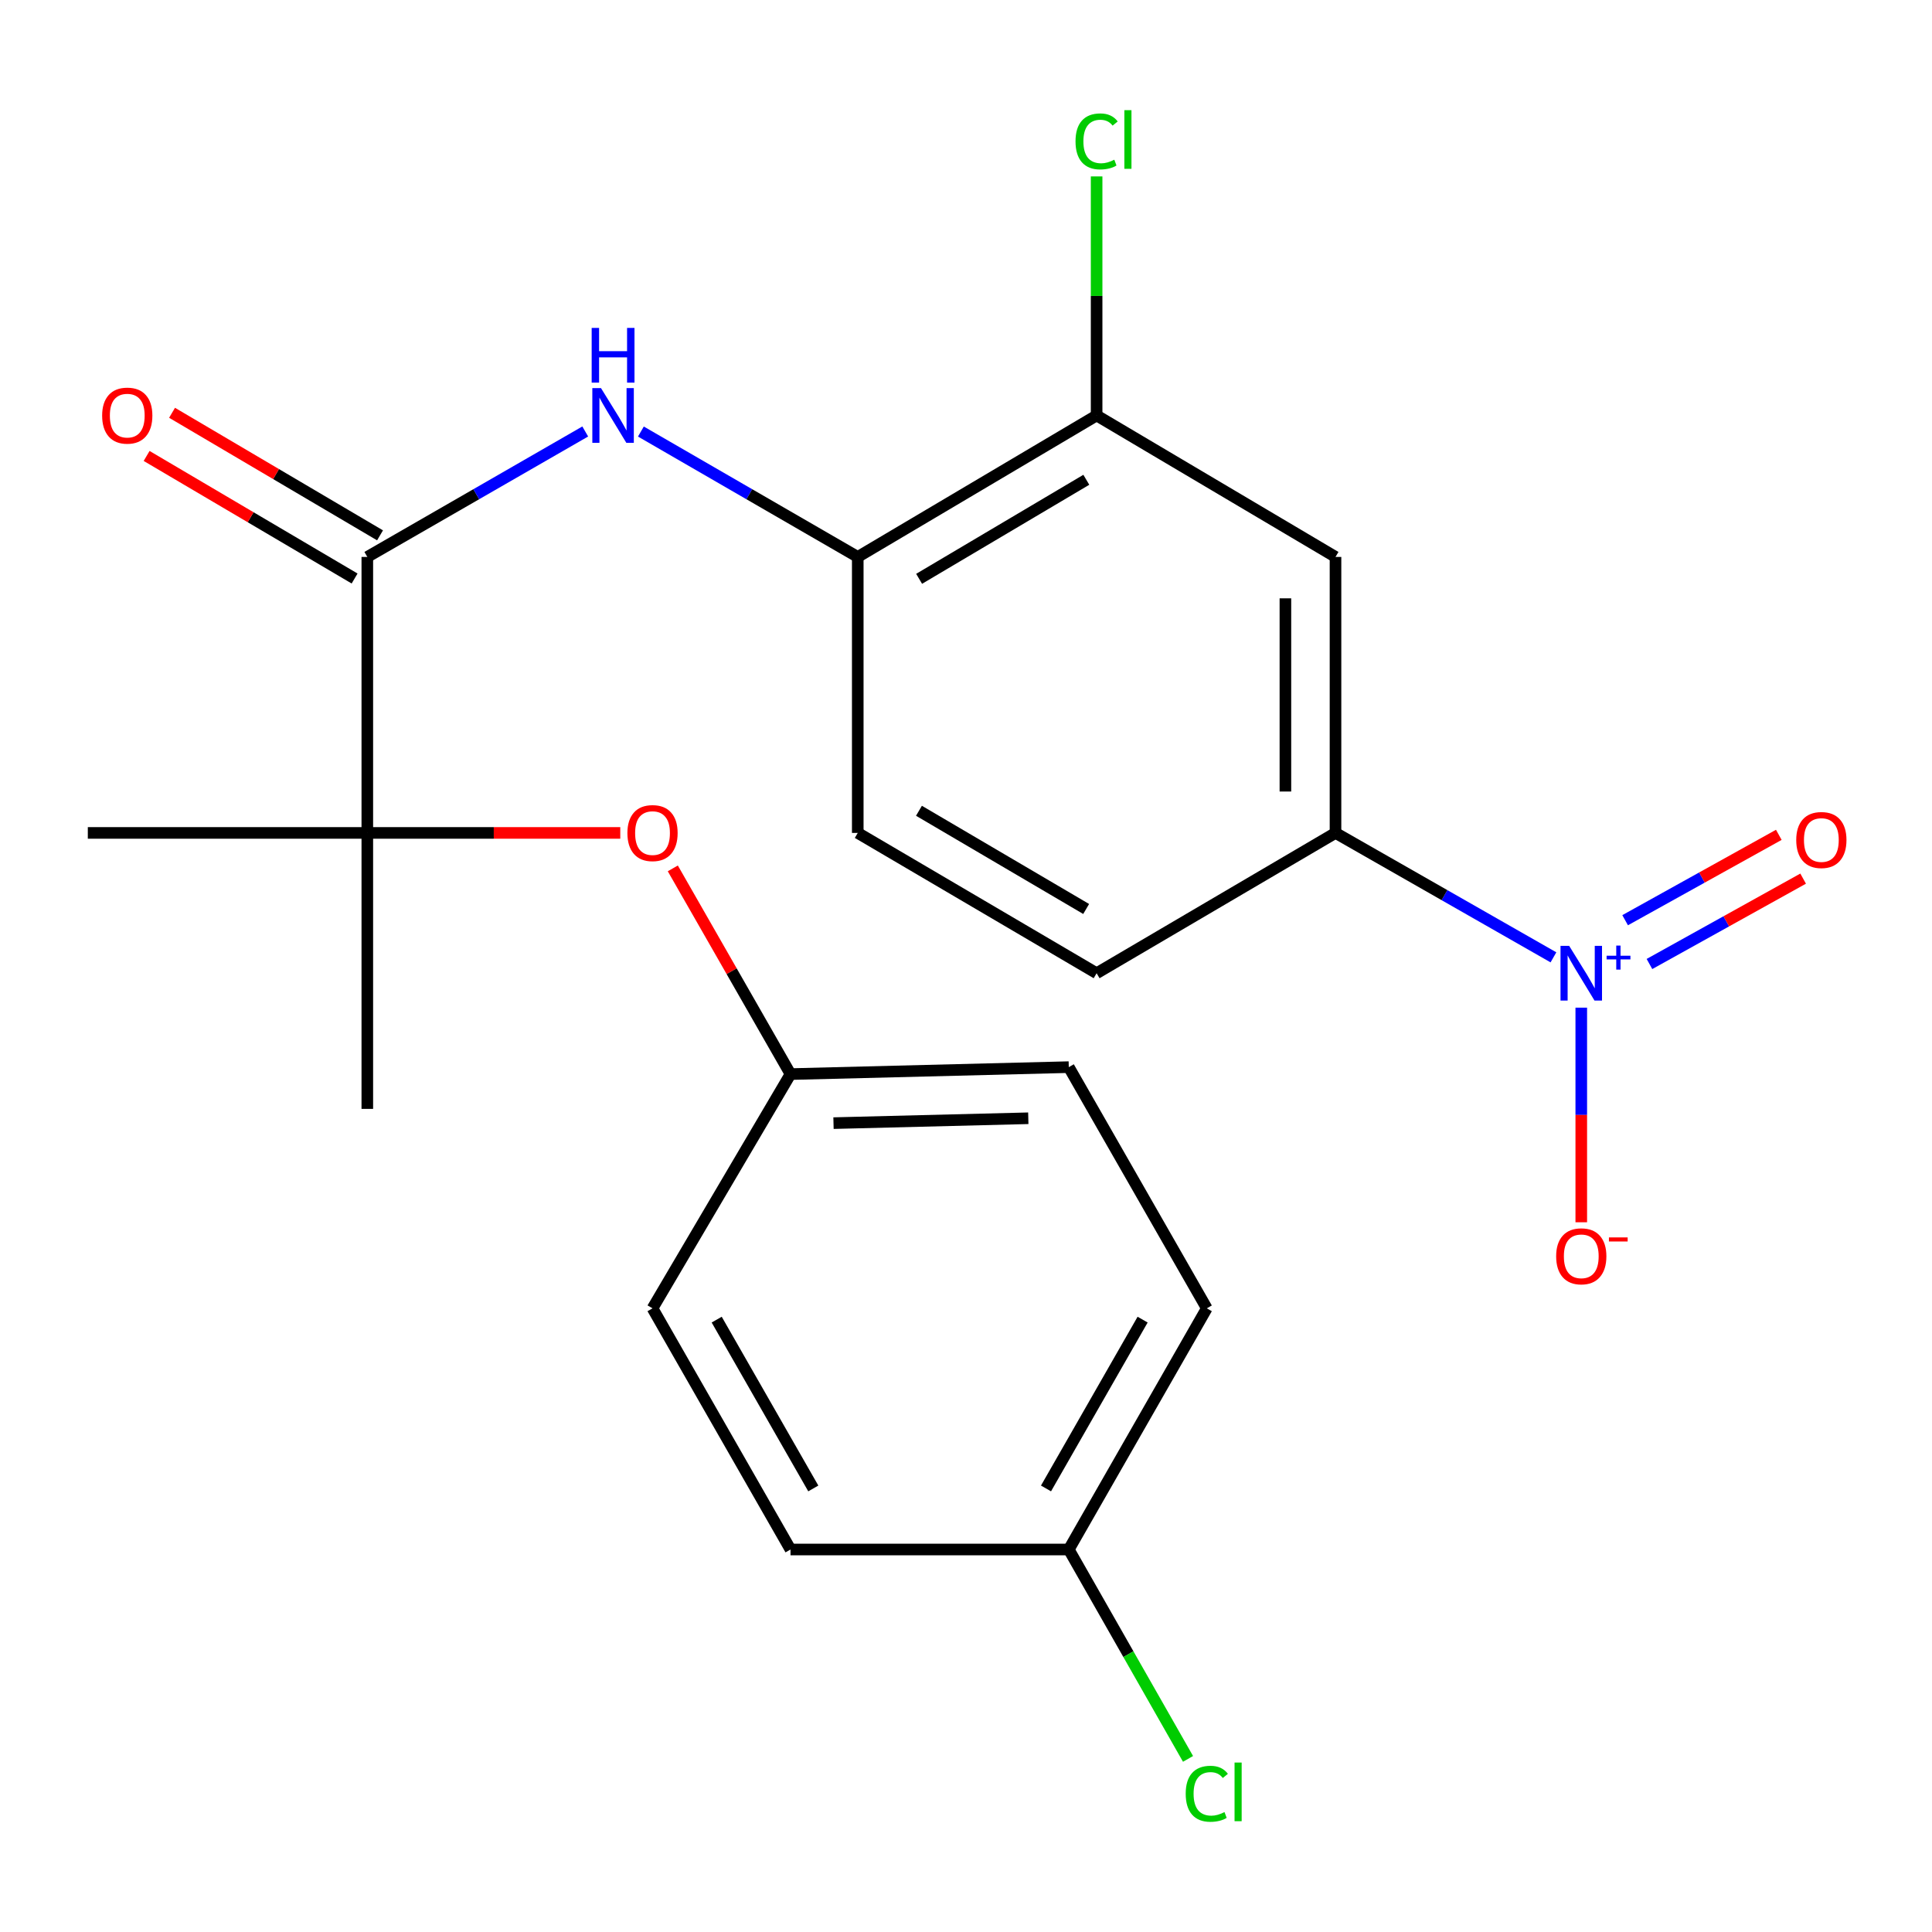 <?xml version='1.0' encoding='iso-8859-1'?>
<svg version='1.1' baseProfile='full'
              xmlns='http://www.w3.org/2000/svg'
                      xmlns:rdkit='http://www.rdkit.org/xml'
                      xmlns:xlink='http://www.w3.org/1999/xlink'
                  xml:space='preserve'
width='1000px' height='1000px' viewBox='0 0 1000 1000'>
<!-- END OF HEADER -->
<rect style='opacity:1.0;fill:#FFFFFF;stroke:none' width='1000' height='1000' x='0' y='0'> </rect>
<path class='bond-2' d='M 804.06,495.518 L 747.657,463.319' style='fill:none;fill-rule:evenodd;stroke:#0000FF;stroke-width:6px;stroke-linecap:butt;stroke-linejoin:miter;stroke-opacity:1' />
<path class='bond-2' d='M 747.657,463.319 L 691.255,431.119' style='fill:none;fill-rule:evenodd;stroke:#000000;stroke-width:6px;stroke-linecap:butt;stroke-linejoin:miter;stroke-opacity:1' />
<path class='bond-7' d='M 818.462,521.561 L 818.462,577.103' style='fill:none;fill-rule:evenodd;stroke:#0000FF;stroke-width:6px;stroke-linecap:butt;stroke-linejoin:miter;stroke-opacity:1' />
<path class='bond-7' d='M 818.462,577.103 L 818.462,632.644' style='fill:none;fill-rule:evenodd;stroke:#FF0000;stroke-width:6px;stroke-linecap:butt;stroke-linejoin:miter;stroke-opacity:1' />
<path class='bond-9' d='M 853.757,498.965 L 893.529,476.87' style='fill:none;fill-rule:evenodd;stroke:#0000FF;stroke-width:6px;stroke-linecap:butt;stroke-linejoin:miter;stroke-opacity:1' />
<path class='bond-9' d='M 893.529,476.87 L 933.301,454.776' style='fill:none;fill-rule:evenodd;stroke:#FF0000;stroke-width:6px;stroke-linecap:butt;stroke-linejoin:miter;stroke-opacity:1' />
<path class='bond-9' d='M 841.164,476.297 L 880.936,454.202' style='fill:none;fill-rule:evenodd;stroke:#0000FF;stroke-width:6px;stroke-linecap:butt;stroke-linejoin:miter;stroke-opacity:1' />
<path class='bond-9' d='M 880.936,454.202 L 920.708,432.107' style='fill:none;fill-rule:evenodd;stroke:#FF0000;stroke-width:6px;stroke-linecap:butt;stroke-linejoin:miter;stroke-opacity:1' />
<path class='bond-0' d='M 190.121,288.267 L 246.52,255.801' style='fill:none;fill-rule:evenodd;stroke:#000000;stroke-width:6px;stroke-linecap:butt;stroke-linejoin:miter;stroke-opacity:1' />
<path class='bond-0' d='M 246.52,255.801 L 302.919,223.335' style='fill:none;fill-rule:evenodd;stroke:#0000FF;stroke-width:6px;stroke-linecap:butt;stroke-linejoin:miter;stroke-opacity:1' />
<path class='bond-3' d='M 190.121,288.267 L 190.121,431.119' style='fill:none;fill-rule:evenodd;stroke:#000000;stroke-width:6px;stroke-linecap:butt;stroke-linejoin:miter;stroke-opacity:1' />
<path class='bond-10' d='M 196.704,277.097 L 142.881,245.377' style='fill:none;fill-rule:evenodd;stroke:#000000;stroke-width:6px;stroke-linecap:butt;stroke-linejoin:miter;stroke-opacity:1' />
<path class='bond-10' d='M 142.881,245.377 L 89.057,213.657' style='fill:none;fill-rule:evenodd;stroke:#FF0000;stroke-width:6px;stroke-linecap:butt;stroke-linejoin:miter;stroke-opacity:1' />
<path class='bond-10' d='M 183.539,299.437 L 129.715,267.717' style='fill:none;fill-rule:evenodd;stroke:#000000;stroke-width:6px;stroke-linecap:butt;stroke-linejoin:miter;stroke-opacity:1' />
<path class='bond-10' d='M 129.715,267.717 L 75.891,235.997' style='fill:none;fill-rule:evenodd;stroke:#FF0000;stroke-width:6px;stroke-linecap:butt;stroke-linejoin:miter;stroke-opacity:1' />
<path class='bond-1' d='M 331.725,223.365 L 387.849,255.816' style='fill:none;fill-rule:evenodd;stroke:#0000FF;stroke-width:6px;stroke-linecap:butt;stroke-linejoin:miter;stroke-opacity:1' />
<path class='bond-1' d='M 387.849,255.816 L 443.973,288.267' style='fill:none;fill-rule:evenodd;stroke:#000000;stroke-width:6px;stroke-linecap:butt;stroke-linejoin:miter;stroke-opacity:1' />
<path class='bond-4' d='M 691.255,431.119 L 691.255,288.267' style='fill:none;fill-rule:evenodd;stroke:#000000;stroke-width:6px;stroke-linecap:butt;stroke-linejoin:miter;stroke-opacity:1' />
<path class='bond-4' d='M 665.324,409.691 L 665.324,309.695' style='fill:none;fill-rule:evenodd;stroke:#000000;stroke-width:6px;stroke-linecap:butt;stroke-linejoin:miter;stroke-opacity:1' />
<path class='bond-11' d='M 691.255,431.119 L 567.607,503.74' style='fill:none;fill-rule:evenodd;stroke:#000000;stroke-width:6px;stroke-linecap:butt;stroke-linejoin:miter;stroke-opacity:1' />
<path class='bond-8' d='M 190.121,431.119 L 255.586,431.119' style='fill:none;fill-rule:evenodd;stroke:#000000;stroke-width:6px;stroke-linecap:butt;stroke-linejoin:miter;stroke-opacity:1' />
<path class='bond-8' d='M 255.586,431.119 L 321.051,431.119' style='fill:none;fill-rule:evenodd;stroke:#FF0000;stroke-width:6px;stroke-linecap:butt;stroke-linejoin:miter;stroke-opacity:1' />
<path class='bond-21' d='M 190.121,431.119 L 190.121,573.956' style='fill:none;fill-rule:evenodd;stroke:#000000;stroke-width:6px;stroke-linecap:butt;stroke-linejoin:miter;stroke-opacity:1' />
<path class='bond-22' d='M 190.121,431.119 L 45.455,431.119' style='fill:none;fill-rule:evenodd;stroke:#000000;stroke-width:6px;stroke-linecap:butt;stroke-linejoin:miter;stroke-opacity:1' />
<path class='bond-6' d='M 691.255,288.267 L 567.607,215.041' style='fill:none;fill-rule:evenodd;stroke:#000000;stroke-width:6px;stroke-linecap:butt;stroke-linejoin:miter;stroke-opacity:1' />
<path class='bond-5' d='M 443.973,288.267 L 443.973,431.119' style='fill:none;fill-rule:evenodd;stroke:#000000;stroke-width:6px;stroke-linecap:butt;stroke-linejoin:miter;stroke-opacity:1' />
<path class='bond-23' d='M 443.973,288.267 L 567.607,215.041' style='fill:none;fill-rule:evenodd;stroke:#000000;stroke-width:6px;stroke-linecap:butt;stroke-linejoin:miter;stroke-opacity:1' />
<path class='bond-23' d='M 475.733,299.595 L 562.276,248.336' style='fill:none;fill-rule:evenodd;stroke:#000000;stroke-width:6px;stroke-linecap:butt;stroke-linejoin:miter;stroke-opacity:1' />
<path class='bond-14' d='M 567.607,215.041 L 567.607,153.177' style='fill:none;fill-rule:evenodd;stroke:#000000;stroke-width:6px;stroke-linecap:butt;stroke-linejoin:miter;stroke-opacity:1' />
<path class='bond-14' d='M 567.607,153.177 L 567.607,91.314' style='fill:none;fill-rule:evenodd;stroke:#00CC00;stroke-width:6px;stroke-linecap:butt;stroke-linejoin:miter;stroke-opacity:1' />
<path class='bond-13' d='M 348.244,449.474 L 378.706,502.711' style='fill:none;fill-rule:evenodd;stroke:#FF0000;stroke-width:6px;stroke-linecap:butt;stroke-linejoin:miter;stroke-opacity:1' />
<path class='bond-13' d='M 378.706,502.711 L 409.167,555.948' style='fill:none;fill-rule:evenodd;stroke:#000000;stroke-width:6px;stroke-linecap:butt;stroke-linejoin:miter;stroke-opacity:1' />
<path class='bond-12' d='M 567.607,503.74 L 443.973,431.119' style='fill:none;fill-rule:evenodd;stroke:#000000;stroke-width:6px;stroke-linecap:butt;stroke-linejoin:miter;stroke-opacity:1' />
<path class='bond-12' d='M 562.195,470.488 L 475.651,419.653' style='fill:none;fill-rule:evenodd;stroke:#000000;stroke-width:6px;stroke-linecap:butt;stroke-linejoin:miter;stroke-opacity:1' />
<path class='bond-17' d='M 409.167,555.948 L 337.742,677.191' style='fill:none;fill-rule:evenodd;stroke:#000000;stroke-width:6px;stroke-linecap:butt;stroke-linejoin:miter;stroke-opacity:1' />
<path class='bond-18' d='M 409.167,555.948 L 553.2,552.347' style='fill:none;fill-rule:evenodd;stroke:#000000;stroke-width:6px;stroke-linecap:butt;stroke-linejoin:miter;stroke-opacity:1' />
<path class='bond-18' d='M 431.421,581.331 L 532.244,578.81' style='fill:none;fill-rule:evenodd;stroke:#000000;stroke-width:6px;stroke-linecap:butt;stroke-linejoin:miter;stroke-opacity:1' />
<path class='bond-15' d='M 553.2,802.02 L 624.641,677.191' style='fill:none;fill-rule:evenodd;stroke:#000000;stroke-width:6px;stroke-linecap:butt;stroke-linejoin:miter;stroke-opacity:1' />
<path class='bond-15' d='M 541.41,770.416 L 591.419,683.035' style='fill:none;fill-rule:evenodd;stroke:#000000;stroke-width:6px;stroke-linecap:butt;stroke-linejoin:miter;stroke-opacity:1' />
<path class='bond-16' d='M 553.2,802.02 L 584.06,856.21' style='fill:none;fill-rule:evenodd;stroke:#000000;stroke-width:6px;stroke-linecap:butt;stroke-linejoin:miter;stroke-opacity:1' />
<path class='bond-16' d='M 584.06,856.21 L 614.92,910.4' style='fill:none;fill-rule:evenodd;stroke:#00CC00;stroke-width:6px;stroke-linecap:butt;stroke-linejoin:miter;stroke-opacity:1' />
<path class='bond-24' d='M 553.2,802.02 L 409.167,802.02' style='fill:none;fill-rule:evenodd;stroke:#000000;stroke-width:6px;stroke-linecap:butt;stroke-linejoin:miter;stroke-opacity:1' />
<path class='bond-19' d='M 337.742,677.191 L 409.167,802.02' style='fill:none;fill-rule:evenodd;stroke:#000000;stroke-width:6px;stroke-linecap:butt;stroke-linejoin:miter;stroke-opacity:1' />
<path class='bond-19' d='M 370.963,683.037 L 420.961,770.418' style='fill:none;fill-rule:evenodd;stroke:#000000;stroke-width:6px;stroke-linecap:butt;stroke-linejoin:miter;stroke-opacity:1' />
<path class='bond-20' d='M 553.2,552.347 L 624.641,677.191' style='fill:none;fill-rule:evenodd;stroke:#000000;stroke-width:6px;stroke-linecap:butt;stroke-linejoin:miter;stroke-opacity:1' />
<path  class='atom-0' d='M 812.202 489.58
L 821.482 504.58
Q 822.402 506.06, 823.882 508.74
Q 825.362 511.42, 825.442 511.58
L 825.442 489.58
L 829.202 489.58
L 829.202 517.9
L 825.322 517.9
L 815.362 501.5
Q 814.202 499.58, 812.962 497.38
Q 811.762 495.18, 811.402 494.5
L 811.402 517.9
L 807.722 517.9
L 807.722 489.58
L 812.202 489.58
' fill='#0000FF'/>
<path  class='atom-0' d='M 831.578 494.685
L 836.567 494.685
L 836.567 489.432
L 838.785 489.432
L 838.785 494.685
L 843.906 494.685
L 843.906 496.586
L 838.785 496.586
L 838.785 501.866
L 836.567 501.866
L 836.567 496.586
L 831.578 496.586
L 831.578 494.685
' fill='#0000FF'/>
<path  class='atom-2' d='M 311.068 200.881
L 320.348 215.881
Q 321.268 217.361, 322.748 220.041
Q 324.228 222.721, 324.308 222.881
L 324.308 200.881
L 328.068 200.881
L 328.068 229.201
L 324.188 229.201
L 314.228 212.801
Q 313.068 210.881, 311.828 208.681
Q 310.628 206.481, 310.268 205.801
L 310.268 229.201
L 306.588 229.201
L 306.588 200.881
L 311.068 200.881
' fill='#0000FF'/>
<path  class='atom-2' d='M 306.248 169.729
L 310.088 169.729
L 310.088 181.769
L 324.568 181.769
L 324.568 169.729
L 328.408 169.729
L 328.408 198.049
L 324.568 198.049
L 324.568 184.969
L 310.088 184.969
L 310.088 198.049
L 306.248 198.049
L 306.248 169.729
' fill='#0000FF'/>
<path  class='atom-8' d='M 805.462 650.259
Q 805.462 643.459, 808.822 639.659
Q 812.182 635.859, 818.462 635.859
Q 824.742 635.859, 828.102 639.659
Q 831.462 643.459, 831.462 650.259
Q 831.462 657.139, 828.062 661.059
Q 824.662 664.939, 818.462 664.939
Q 812.222 664.939, 808.822 661.059
Q 805.462 657.179, 805.462 650.259
M 818.462 661.739
Q 822.782 661.739, 825.102 658.859
Q 827.462 655.939, 827.462 650.259
Q 827.462 644.699, 825.102 641.899
Q 822.782 639.059, 818.462 639.059
Q 814.142 639.059, 811.782 641.859
Q 809.462 644.659, 809.462 650.259
Q 809.462 655.979, 811.782 658.859
Q 814.142 661.739, 818.462 661.739
' fill='#FF0000'/>
<path  class='atom-8' d='M 832.782 640.482
L 842.47 640.482
L 842.47 642.594
L 832.782 642.594
L 832.782 640.482
' fill='#FF0000'/>
<path  class='atom-9' d='M 324.742 431.199
Q 324.742 424.399, 328.102 420.599
Q 331.462 416.799, 337.742 416.799
Q 344.022 416.799, 347.382 420.599
Q 350.742 424.399, 350.742 431.199
Q 350.742 438.079, 347.342 441.999
Q 343.942 445.879, 337.742 445.879
Q 331.502 445.879, 328.102 441.999
Q 324.742 438.119, 324.742 431.199
M 337.742 442.679
Q 342.062 442.679, 344.382 439.799
Q 346.742 436.879, 346.742 431.199
Q 346.742 425.639, 344.382 422.839
Q 342.062 419.999, 337.742 419.999
Q 333.422 419.999, 331.062 422.799
Q 328.742 425.599, 328.742 431.199
Q 328.742 436.919, 331.062 439.799
Q 333.422 442.679, 337.742 442.679
' fill='#FF0000'/>
<path  class='atom-10' d='M 929.729 434.786
Q 929.729 427.986, 933.089 424.186
Q 936.449 420.386, 942.729 420.386
Q 949.009 420.386, 952.369 424.186
Q 955.729 427.986, 955.729 434.786
Q 955.729 441.666, 952.329 445.586
Q 948.929 449.466, 942.729 449.466
Q 936.489 449.466, 933.089 445.586
Q 929.729 441.706, 929.729 434.786
M 942.729 446.266
Q 947.049 446.266, 949.369 443.386
Q 951.729 440.466, 951.729 434.786
Q 951.729 429.226, 949.369 426.426
Q 947.049 423.586, 942.729 423.586
Q 938.409 423.586, 936.049 426.386
Q 933.729 429.186, 933.729 434.786
Q 933.729 440.506, 936.049 443.386
Q 938.409 446.266, 942.729 446.266
' fill='#FF0000'/>
<path  class='atom-11' d='M 52.868 215.121
Q 52.868 208.321, 56.228 204.521
Q 59.588 200.721, 65.868 200.721
Q 72.148 200.721, 75.508 204.521
Q 78.868 208.321, 78.868 215.121
Q 78.868 222.001, 75.468 225.921
Q 72.068 229.801, 65.868 229.801
Q 59.628 229.801, 56.228 225.921
Q 52.868 222.041, 52.868 215.121
M 65.868 226.601
Q 70.188 226.601, 72.508 223.721
Q 74.868 220.801, 74.868 215.121
Q 74.868 209.561, 72.508 206.761
Q 70.188 203.921, 65.868 203.921
Q 61.548 203.921, 59.188 206.721
Q 56.868 209.521, 56.868 215.121
Q 56.868 220.841, 59.188 223.721
Q 61.548 226.601, 65.868 226.601
' fill='#FF0000'/>
<path  class='atom-15' d='M 556.687 73.183
Q 556.687 66.143, 559.967 62.463
Q 563.287 58.743, 569.567 58.743
Q 575.407 58.743, 578.527 62.863
L 575.887 65.023
Q 573.607 62.023, 569.567 62.023
Q 565.287 62.023, 563.007 64.903
Q 560.767 67.743, 560.767 73.183
Q 560.767 78.783, 563.087 81.663
Q 565.447 84.543, 570.007 84.543
Q 573.127 84.543, 576.767 82.663
L 577.887 85.663
Q 576.407 86.623, 574.167 87.183
Q 571.927 87.743, 569.447 87.743
Q 563.287 87.743, 559.967 83.983
Q 556.687 80.223, 556.687 73.183
' fill='#00CC00'/>
<path  class='atom-15' d='M 581.967 57.023
L 585.647 57.023
L 585.647 87.383
L 581.967 87.383
L 581.967 57.023
' fill='#00CC00'/>
<path  class='atom-17' d='M 613.721 928.45
Q 613.721 921.41, 617.001 917.73
Q 620.321 914.01, 626.601 914.01
Q 632.441 914.01, 635.561 918.13
L 632.921 920.29
Q 630.641 917.29, 626.601 917.29
Q 622.321 917.29, 620.041 920.17
Q 617.801 923.01, 617.801 928.45
Q 617.801 934.05, 620.121 936.93
Q 622.481 939.81, 627.041 939.81
Q 630.161 939.81, 633.801 937.93
L 634.921 940.93
Q 633.441 941.89, 631.201 942.45
Q 628.961 943.01, 626.481 943.01
Q 620.321 943.01, 617.001 939.25
Q 613.721 935.49, 613.721 928.45
' fill='#00CC00'/>
<path  class='atom-17' d='M 639.001 912.29
L 642.681 912.29
L 642.681 942.65
L 639.001 942.65
L 639.001 912.29
' fill='#00CC00'/>
</svg>
